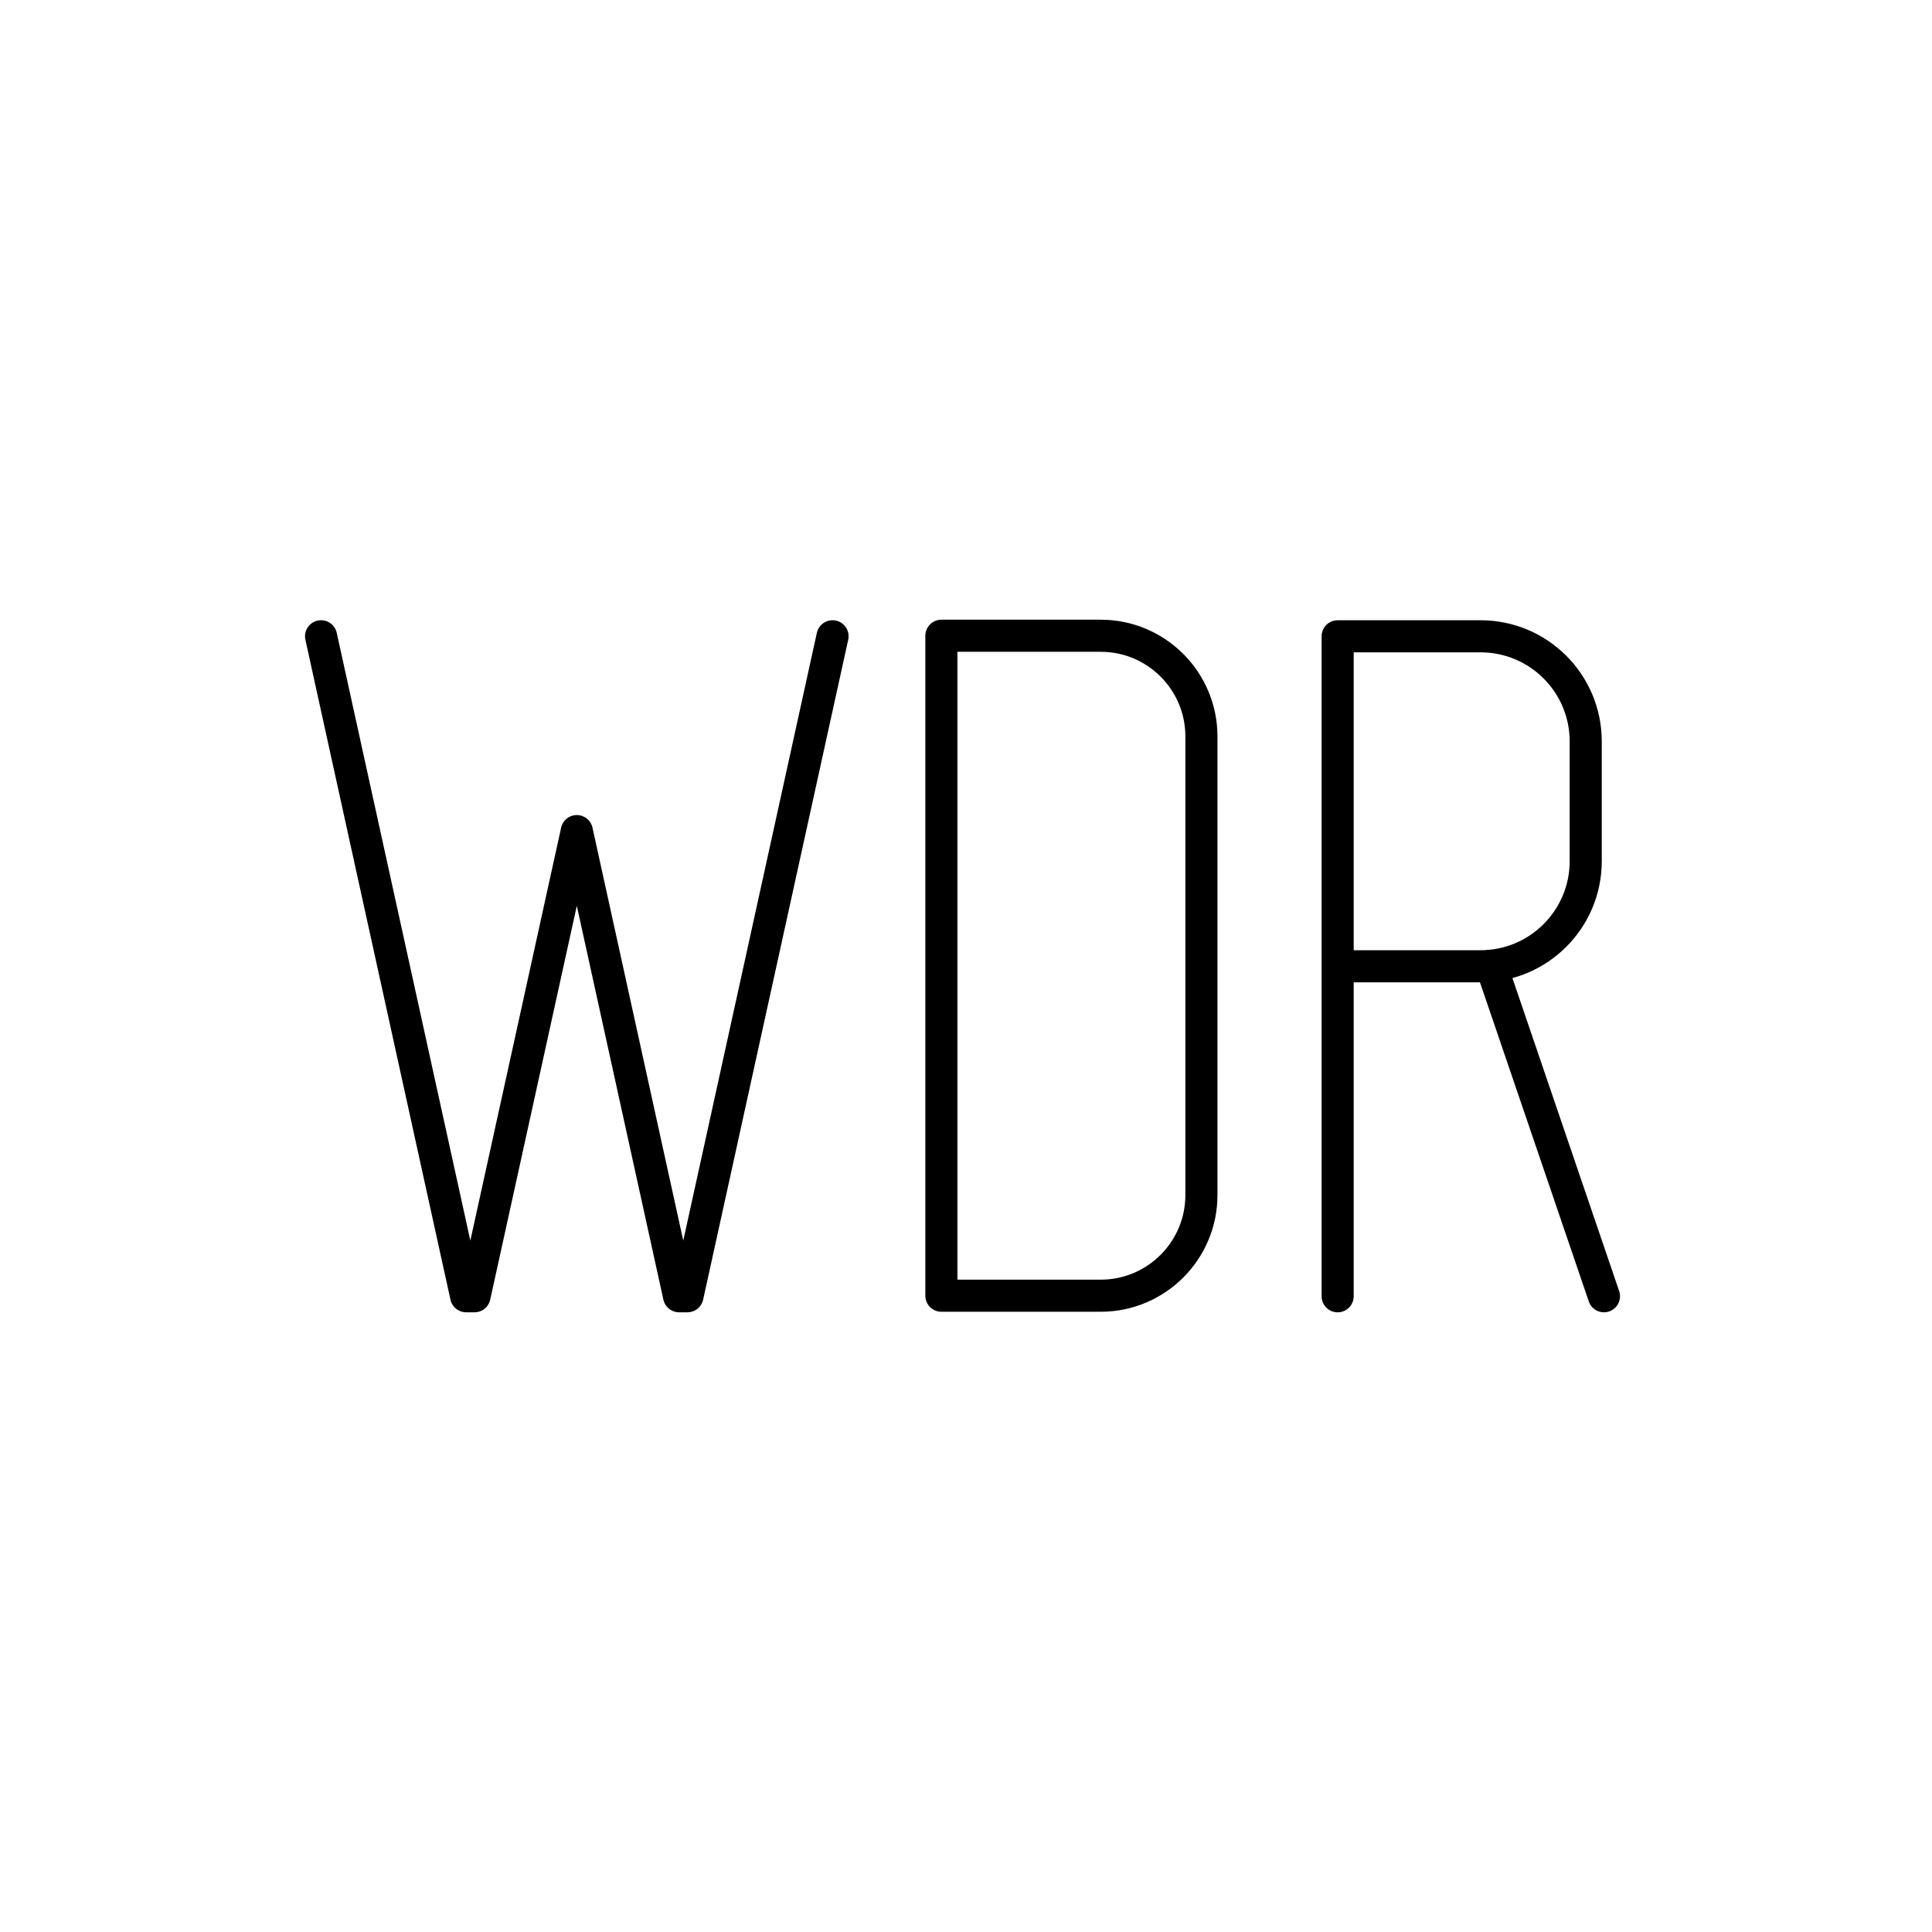 <?xml version="1.0" encoding="UTF-8"?><svg id="b" xmlns="http://www.w3.org/2000/svg" viewBox="0 0 128 128"><defs><style>.e{fill:none;stroke:currentColor;stroke-linecap:round;stroke-linejoin:round;stroke-width:2.126px;}</style></defs><polyline class="e" points="21.271 42.155 30.883 85.88 31.439 85.88 38.215 55.062 44.99 85.88 45.546 85.88 55.158 42.155"/><path class="e" d="M62.369,42.12h10.558c3.681,0,6.67,2.989,6.67,6.67v30.384c0,3.681-2.989,6.67-6.67,6.67h-10.558v-43.725h0Z"/><path class="e" d="M88.623,64.018h9.468c3.848,0,6.967-3.119,6.967-6.967v-7.928c0-3.848-3.119-6.967-6.967-6.967h-9.468v43.725"/><line class="e" x1="98.8" y1="63.982" x2="106.267" y2="85.88"/></svg>